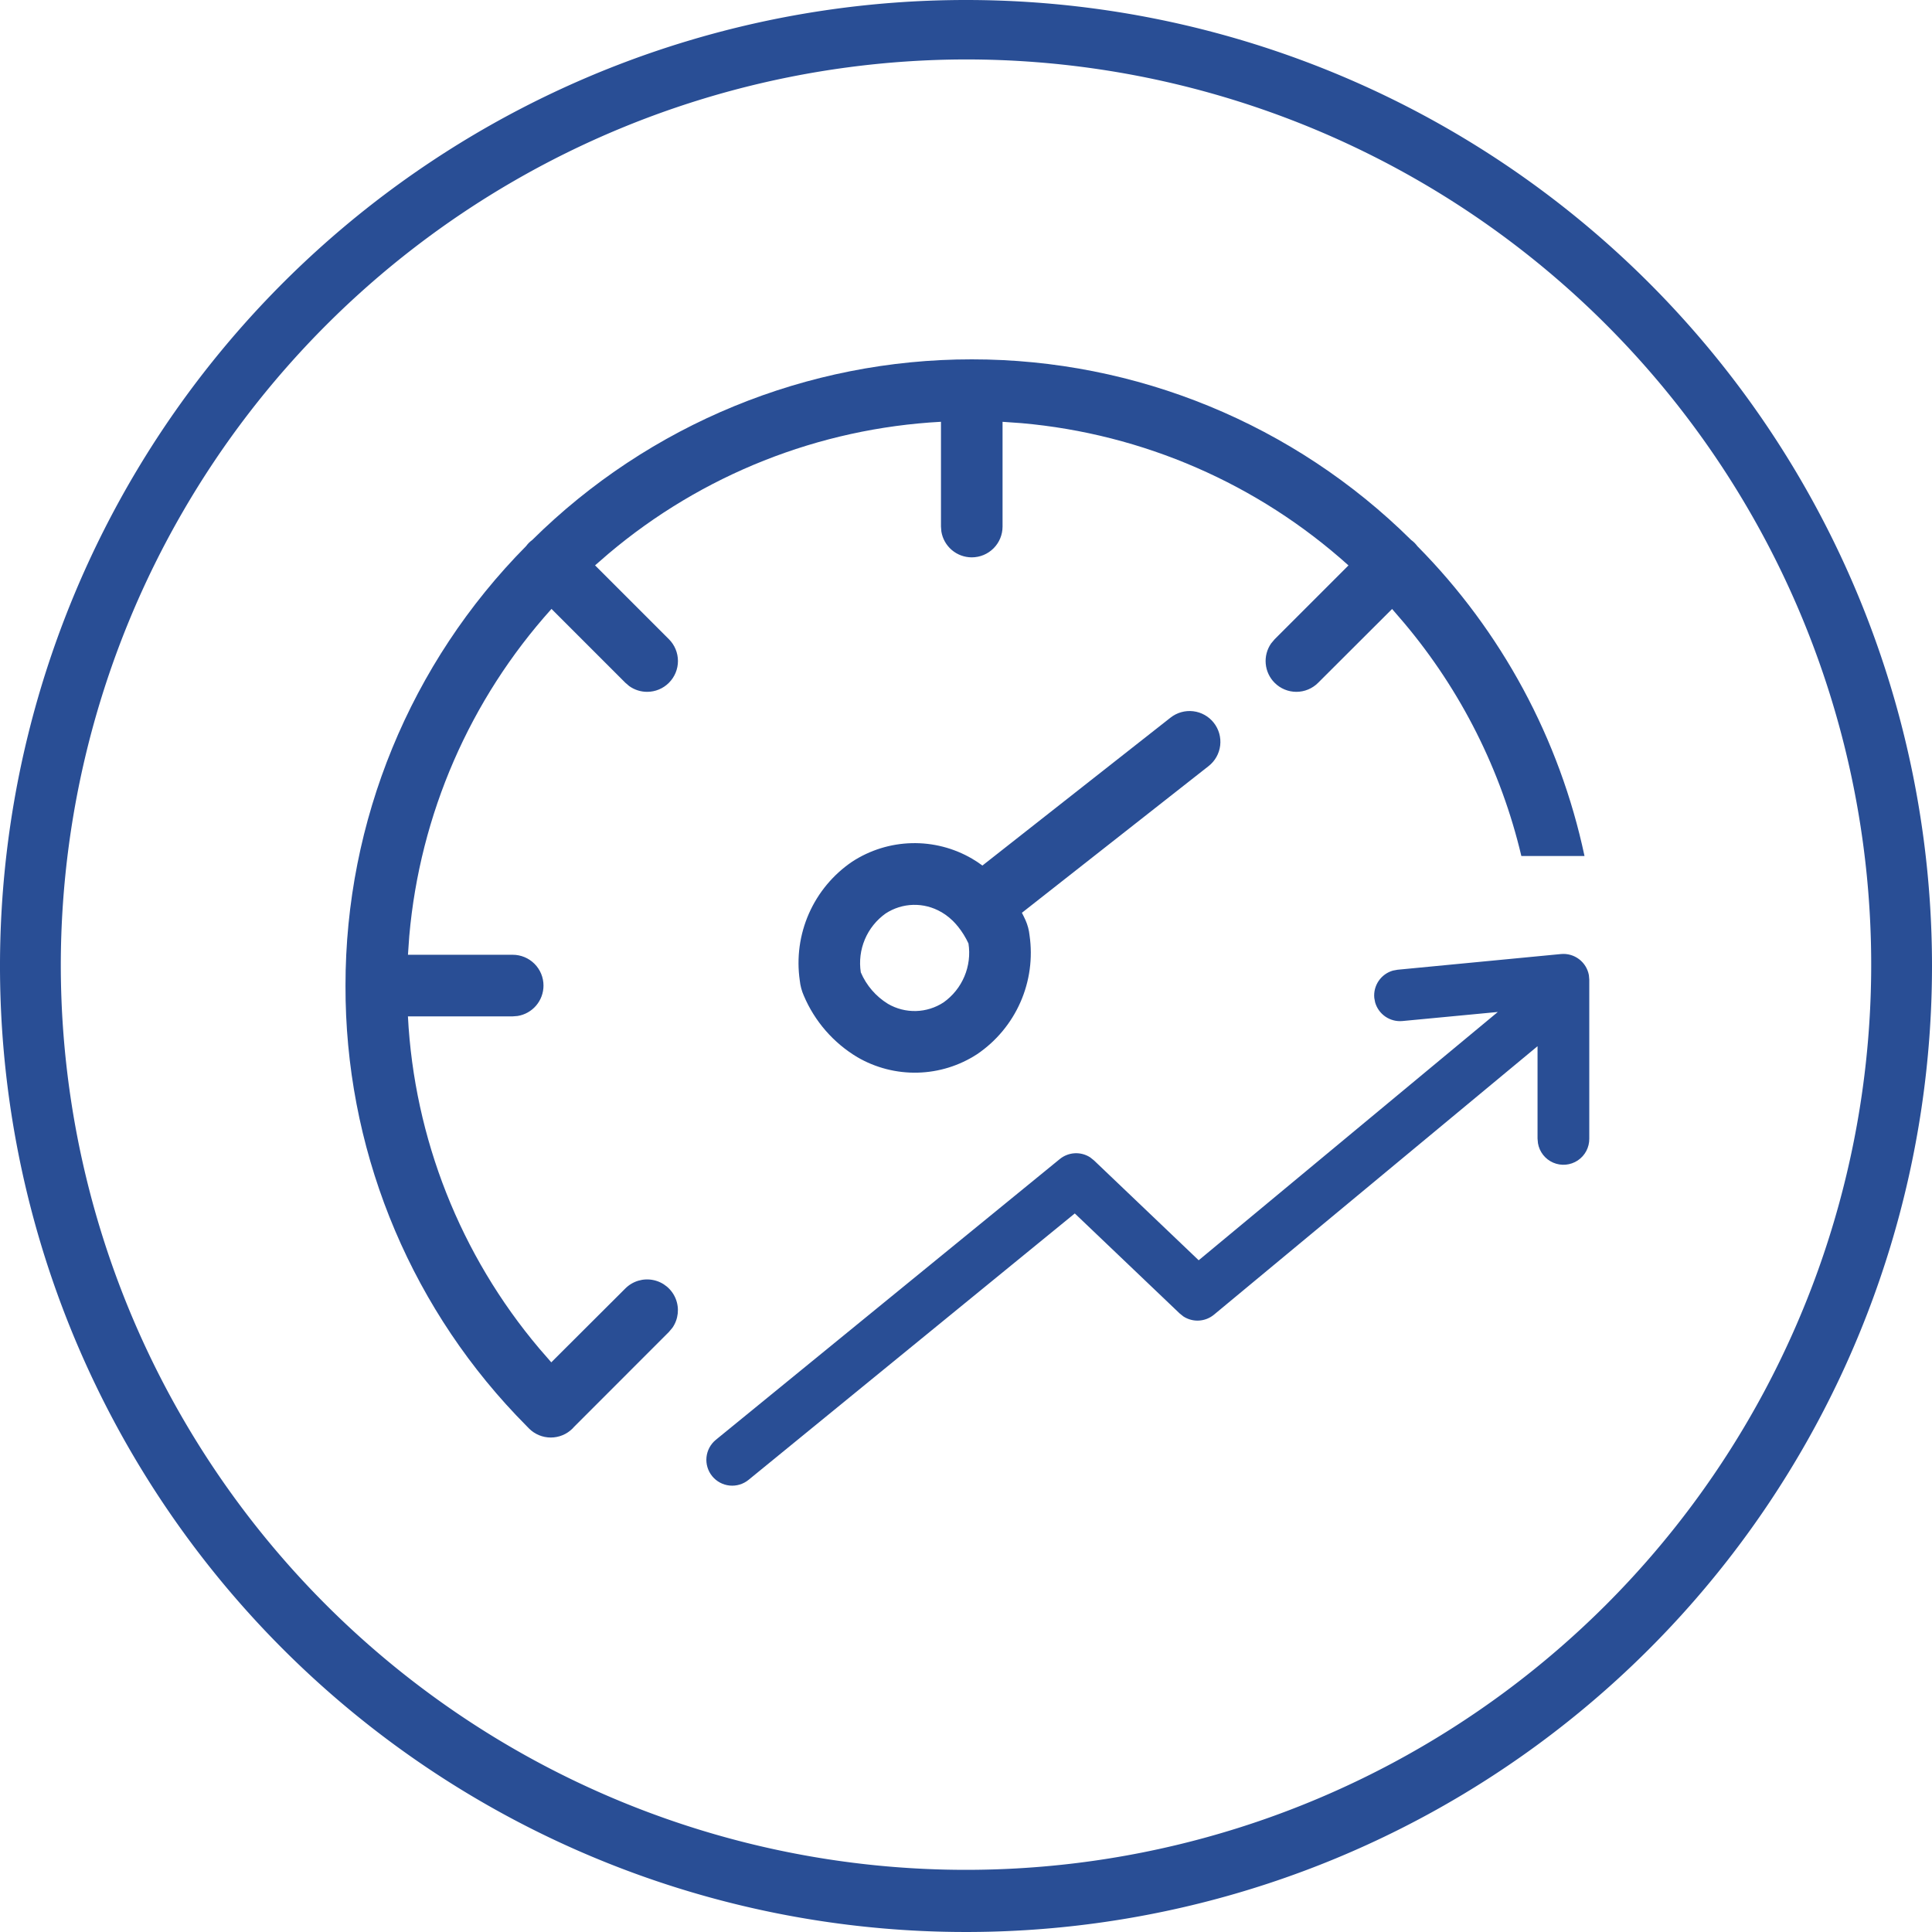<svg id="icon-services-smart-performance-circle-64" xmlns="http://www.w3.org/2000/svg" xmlns:xlink="http://www.w3.org/1999/xlink" width="64" height="64" viewBox="0 0 64 64">
  <defs>
    <clipPath id="clip-path">
      <path id="Trazado_1837" data-name="Trazado 1837" d="M41.189-1.6l.013.148V3.813a.856.856,0,0,1-1.7.154l-.014-.154,0-3.06L28.77,9.646a.857.857,0,0,1-1.012.06l-.125-.1L24.159,6.293,13.352,15.118a.856.856,0,0,1-1.083-1.327l11.393-9.3a.856.856,0,0,1,1.008-.055l.125.1,3.468,3.308L38.172-.381l-3.158.3a.857.857,0,0,1-.906-.618L34.08-.846a.857.857,0,0,1,.618-.906l.152-.028L40.263-2.3A.857.857,0,0,1,41.189-1.6ZM20.746-22A20.677,20.677,0,0,1,35.3-16.018a1.017,1.017,0,0,1,.111.094,1.035,1.035,0,0,1,.095.111A20.728,20.728,0,0,1,41.044-5.547l-.137,0H38.952a18.662,18.662,0,0,0-3.882-7.719l-.4-.465L32.22-11.286a1.017,1.017,0,0,1-.721.3,1.017,1.017,0,0,1-.721-.3,1.021,1.021,0,0,1-.118-1.3l.118-.141,2.447-2.447A18.634,18.634,0,0,0,22.39-19.887l-.624-.044v3.47a1.02,1.02,0,0,1-1.02,1.02,1.02,1.02,0,0,1-1.007-.855l-.013-.166v-3.47A18.619,18.619,0,0,0,8.713-15.563l-.446.387,2.447,2.447a1.02,1.02,0,0,1,0,1.443,1.017,1.017,0,0,1-.721.3,1.018,1.018,0,0,1-.595-.191l-.126-.108L6.824-13.733A18.635,18.635,0,0,0,2.113-2.9l-.044.624h3.47a1.02,1.02,0,0,1,1.02,1.02A1.02,1.02,0,0,1,5.7-.248l-.165.013H2.068a18.54,18.54,0,0,0,4.349,11l.4.46L9.271,8.777a1.02,1.02,0,0,1,1.561,1.3l-.118.141L7.57,13.364c-.016.018-.031.036-.048.053a1.02,1.02,0,0,1-1.443,0l0,0h0l-.429-.442A20.6,20.6,0,0,1,0-1.254,20.677,20.677,0,0,1,5.982-15.813a1.021,1.021,0,0,1,.095-.111,1.047,1.047,0,0,1,.111-.094A20.678,20.678,0,0,1,20.746-22Zm6.585,11.868a1.02,1.02,0,0,1,1.433.172,1.02,1.02,0,0,1-.172,1.433h0L22.407-3.667c.041.081.082.161.12.246a1.661,1.661,0,0,1,.133.5,4.055,4.055,0,0,1-1.735,3.937,3.783,3.783,0,0,1-3.97.1A4.353,4.353,0,0,1,15.182-.922a1.661,1.661,0,0,1-.133-.5,4.055,4.055,0,0,1,1.735-3.938,3.783,3.783,0,0,1,3.97-.1,3.882,3.882,0,0,1,.345.228h0Zm-7.6,6.439a1.751,1.751,0,0,0-1.838.049,2.014,2.014,0,0,0-.823,1.95,2.272,2.272,0,0,0,.9,1.044A1.752,1.752,0,0,0,19.814-.7a2.015,2.015,0,0,0,.823-1.95,2.709,2.709,0,0,0-.347-.56c-.016-.017-.032-.035-.047-.054h0l-.013-.018A1.985,1.985,0,0,0,19.733-3.694Z" transform="translate(0 22)" fill="#294e95"/>
    </clipPath>
  </defs>
  <g id="icon-border-circle">
    <path id="Trazado_20230" data-name="Trazado 20230" d="M33,2.969A29.986,29.986,0,1,1,3.014,32.954,30.03,30.03,0,0,1,33,2.969M33,1A32,32,0,1,0,65,33,32,32,0,0,0,33,1Z" transform="translate(-1 -1)" fill="#294e95"/>
  </g>
  <g id="icon" transform="translate(11.445 11.904)" clip-path="url(#clip-path)">
    <path id="Trazado_1836" data-name="Trazado 1836" d="M-1-23H43.627V17.842H-1Z" transform="translate(-0.713 21.287)" fill="#294e95"/>
  </g>
</svg>
